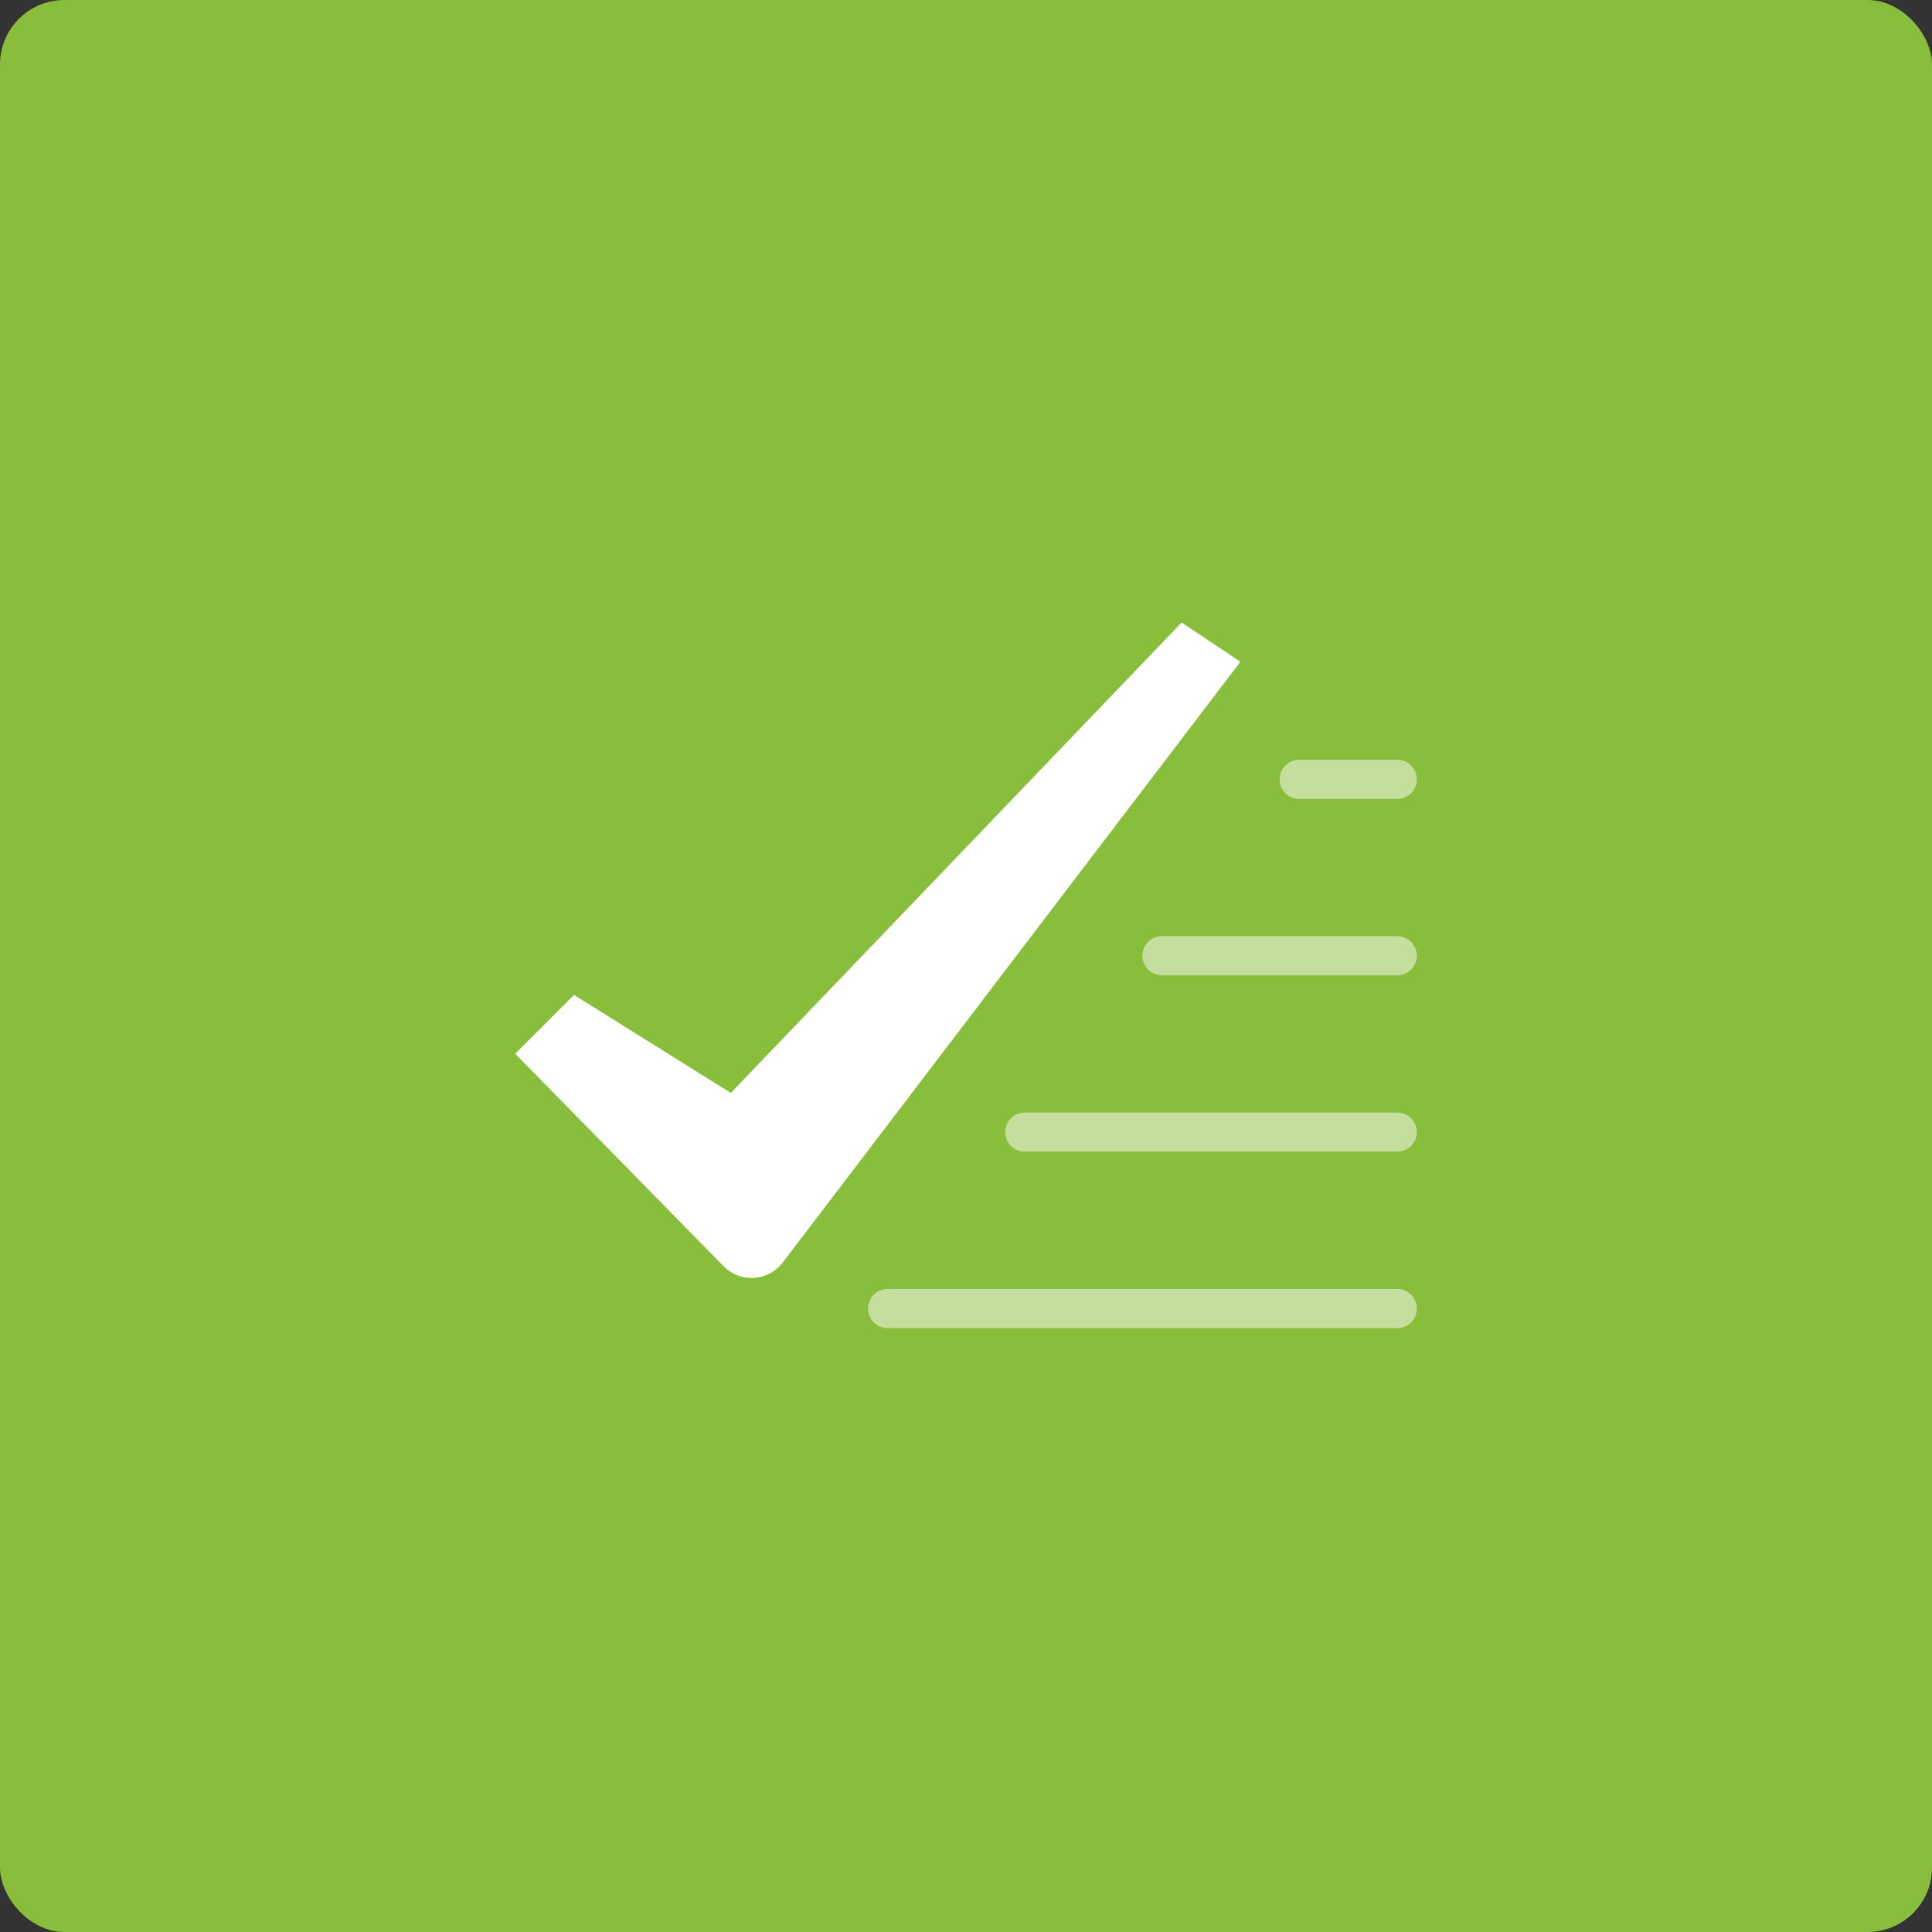 <svg width="90" height="90" viewBox="0 0 90 90" fill="none" xmlns="http://www.w3.org/2000/svg">
<rect x="0" y="0" width="90" height="90" fill="#333333" stroke="none"/>
<rect width="90" height="90" rx="3" fill="#88BE3C"/>
<path fill-rule="evenodd" clip-rule="evenodd" d="M33.707 58.985L24 49.087L26.739 46.348L34.044 50.913L55.044 29L57.783 30.826L36.463 58.814C36.142 59.235 35.653 59.497 35.124 59.529C34.595 59.562 34.078 59.364 33.707 58.985Z" fill="white"/>
<path opacity="0.497" fill-rule="evenodd" clip-rule="evenodd" d="M65.087 37.217H60.522C60.018 37.217 59.609 36.809 59.609 36.304C59.609 35.8 60.018 35.391 60.522 35.391H65.087C65.591 35.391 66 35.8 66 36.304C66 36.809 65.591 37.217 65.087 37.217Z" fill="white"/>
<path opacity="0.497" fill-rule="evenodd" clip-rule="evenodd" d="M65.087 45.435H54.13C53.626 45.435 53.217 45.026 53.217 44.522C53.217 44.017 53.626 43.609 54.13 43.609H65.087C65.591 43.609 66 44.017 66 44.522C66 45.026 65.591 45.435 65.087 45.435Z" fill="white"/>
<path opacity="0.497" fill-rule="evenodd" clip-rule="evenodd" d="M65.087 53.652H47.739C47.234 53.652 46.826 53.243 46.826 52.739C46.826 52.235 47.234 51.826 47.739 51.826H65.087C65.591 51.826 66 52.235 66 52.739C66 53.243 65.591 53.652 65.087 53.652Z" fill="white"/>
<path opacity="0.497" fill-rule="evenodd" clip-rule="evenodd" d="M65.087 61.87H41.348C40.844 61.87 40.435 61.461 40.435 60.957C40.435 60.452 40.844 60.044 41.348 60.044H65.087C65.592 60.044 66 60.452 66 60.957C66 61.461 65.592 61.87 65.087 61.87Z" fill="white"/>
</svg>

